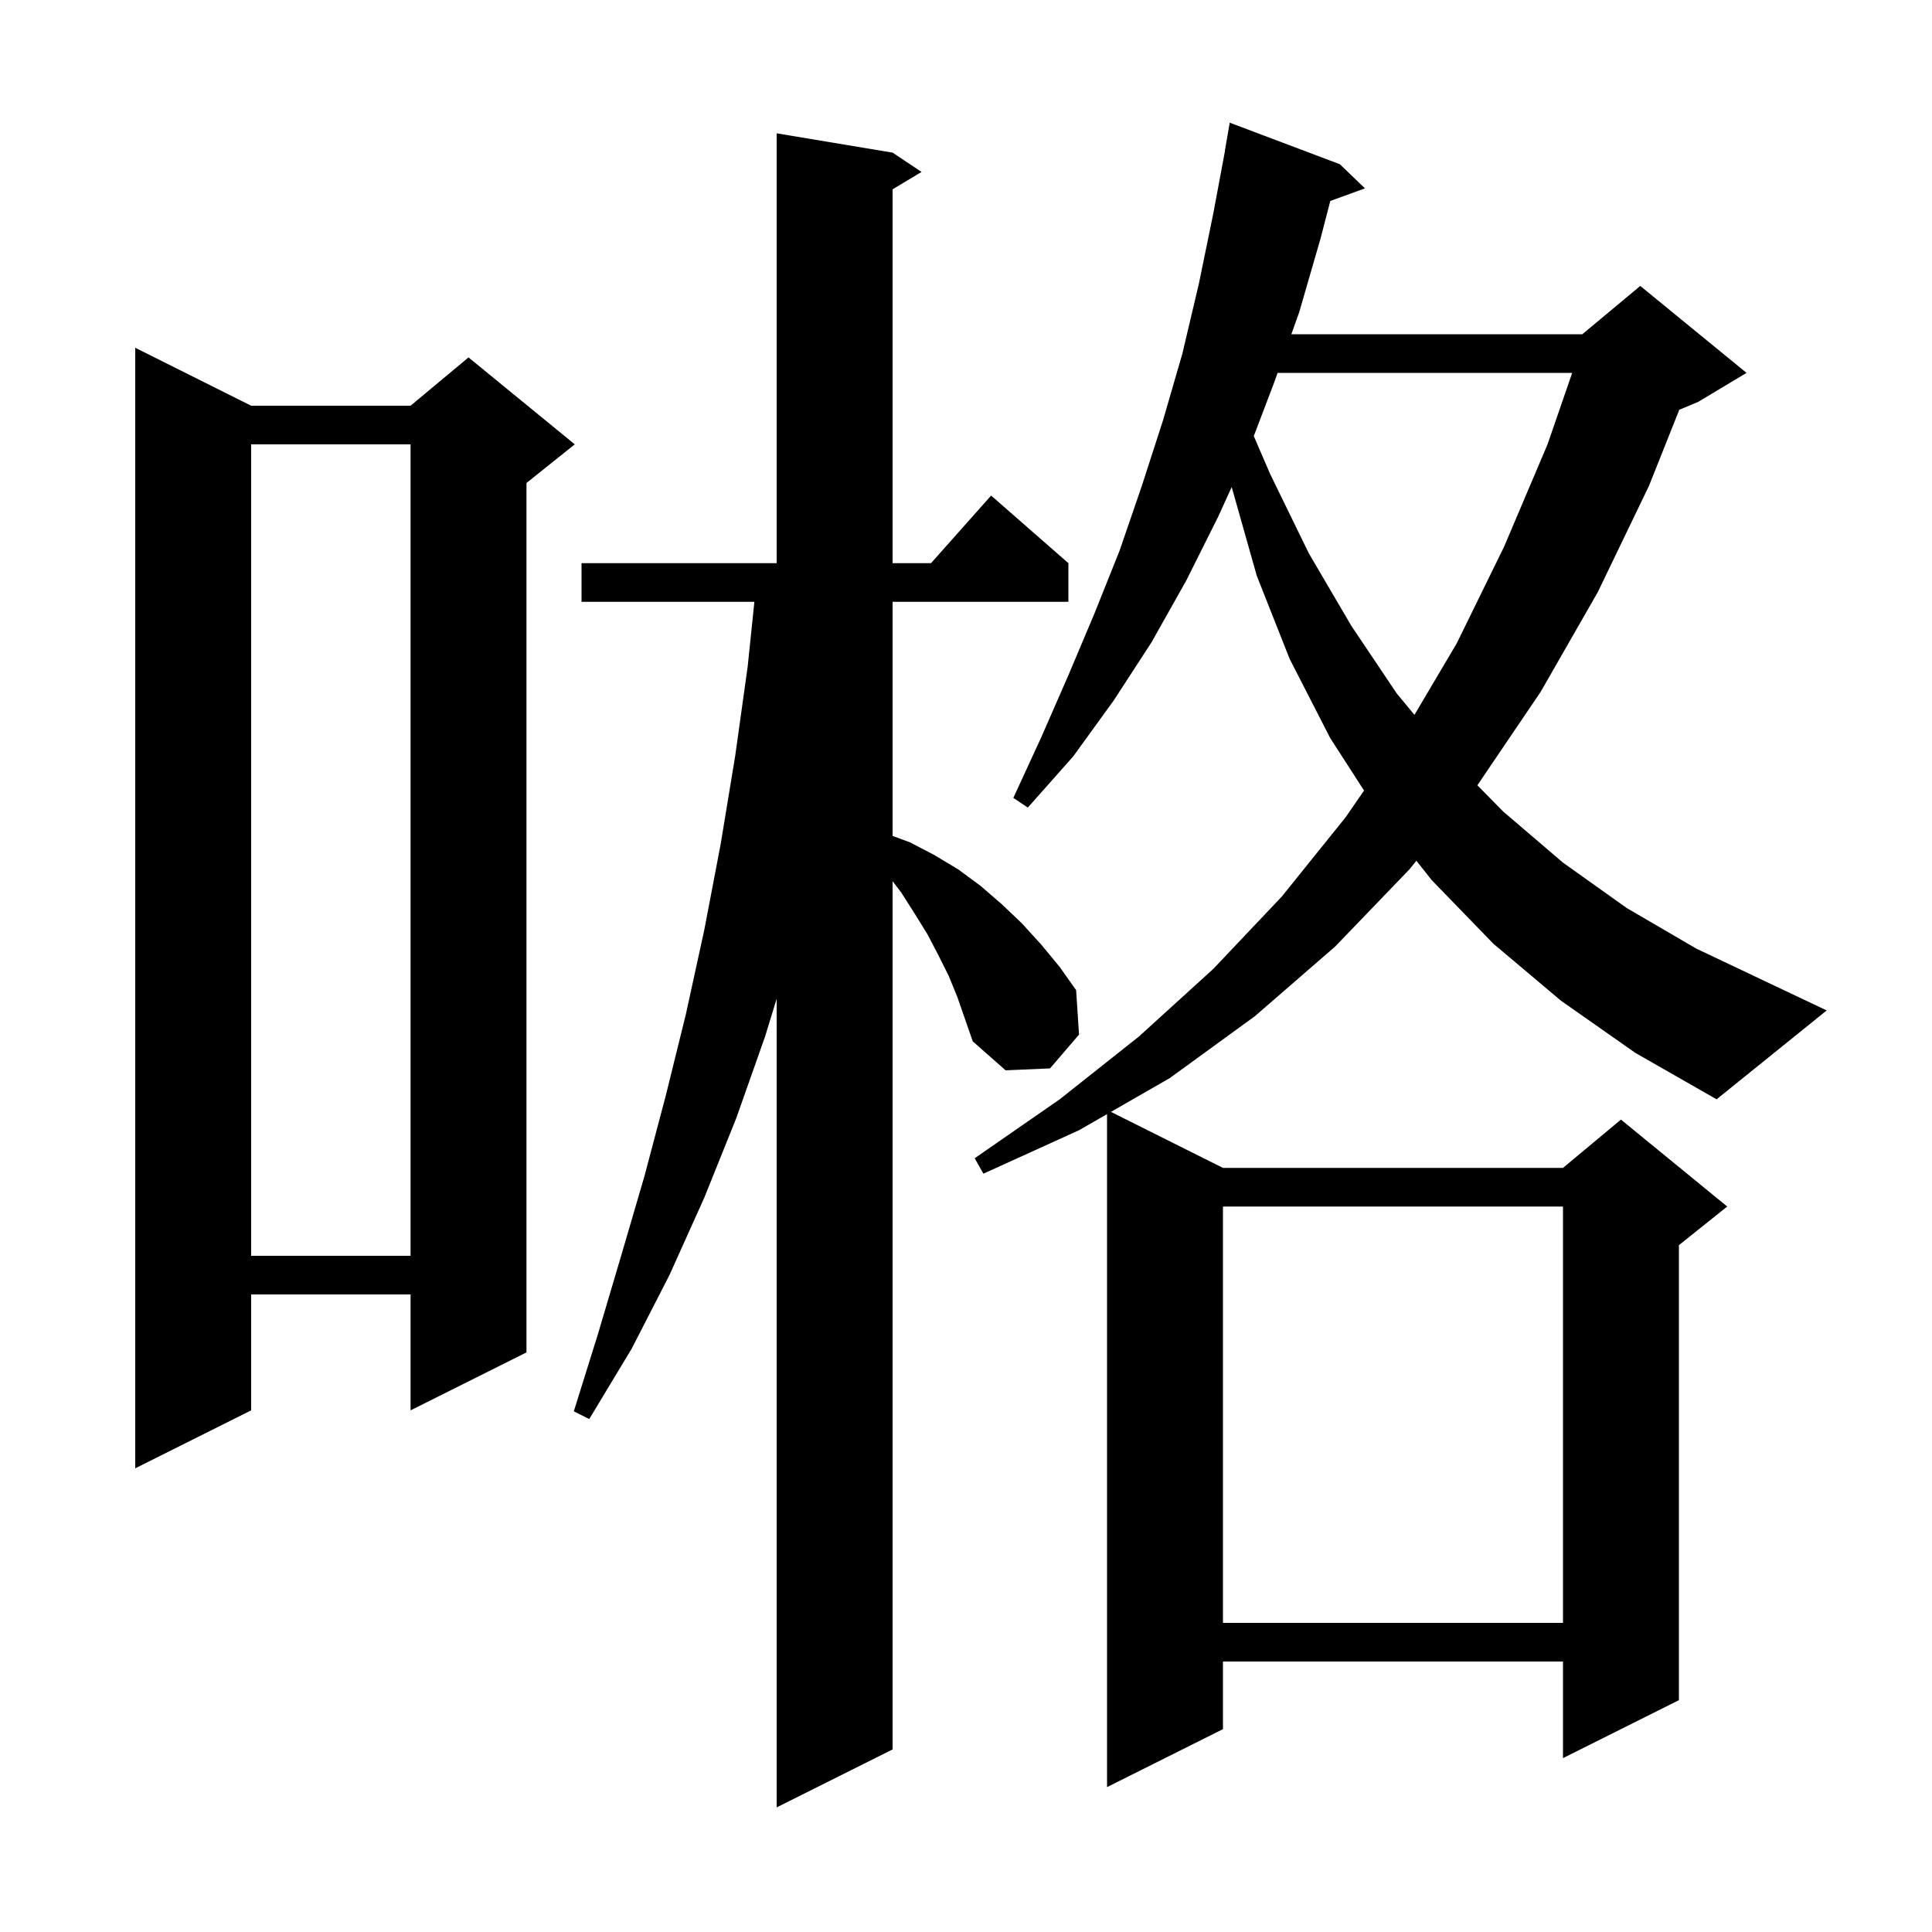 <svg xmlns="http://www.w3.org/2000/svg" xmlns:xlink="http://www.w3.org/1999/xlink" version="1.1" baseProfile="full" viewBox="0 0 200 200" width="200" height="200"><g fill="currentColor"><path d="M 98.2 101.0 L 97.1 98.8 L 96.0 96.7 L 94.7 94.6 L 93.3 92.4 L 92.4 91.219 L 92.4 181.1 L 80.4 187.1 L 80.4 103.389 L 79.2 107.3 L 76.2 115.8 L 72.9 124.0 L 69.3 132.0 L 65.4 139.6 L 61.0 146.9 L 59.4 146.1 L 61.9 138.1 L 64.3 130.0 L 66.7 121.8 L 68.9 113.5 L 71.0 105.0 L 72.9 96.3 L 74.6 87.4 L 76.1 78.3 L 77.4 69.0 L 78.093 62.3 L 60.2 62.3 L 60.2 58.3 L 80.4 58.3 L 80.4 13.8 L 92.4 15.8 L 95.4 17.8 L 92.4 19.6 L 92.4 58.3 L 96.378 58.3 L 102.6 51.3 L 110.6 58.3 L 110.6 62.3 L 92.4 62.3 L 92.4 86.533 L 94.2 87.2 L 96.7 88.5 L 99.2 90.0 L 101.5 91.7 L 103.7 93.6 L 105.8 95.6 L 107.8 97.8 L 109.7 100.1 L 111.4 102.5 L 111.7 107.1 L 108.7 110.6 L 104.1 110.8 L 100.7 107.8 L 99.1 103.2 Z M 126.6 124.9 L 126.6 168.0 L 161.8 168.0 L 161.8 124.9 Z M 26.0 42.0 L 42.5 42.0 L 48.5 37.0 L 59.5 46.0 L 54.5 50.0 L 54.5 140.0 L 42.5 146.0 L 42.5 134.0 L 26.0 134.0 L 26.0 146.0 L 14.0 152.0 L 14.0 36.0 Z M 26.0 46.0 L 26.0 130.0 L 42.5 130.0 L 42.5 46.0 Z M 161.6 103.6 L 154.6 97.7 L 148.2 91.1 L 146.624 89.102 L 145.9 90.0 L 138.2 98.0 L 129.9 105.2 L 121.1 111.6 L 115.004 115.102 L 126.6 120.9 L 161.8 120.9 L 167.8 115.9 L 178.8 124.9 L 173.8 128.9 L 173.8 176.0 L 161.8 182.0 L 161.8 172.0 L 126.6 172.0 L 126.6 179.0 L 114.6 185.0 L 114.6 115.334 L 111.7 117.0 L 101.8 121.5 L 100.9 119.9 L 109.7 113.8 L 117.9 107.3 L 125.6 100.3 L 132.7 92.8 L 139.3 84.6 L 141.205 81.837 L 137.7 76.4 L 133.5 68.2 L 130.1 59.6 L 127.505 50.418 L 126.1 53.5 L 122.8 60.1 L 119.2 66.5 L 115.3 72.5 L 111.1 78.3 L 106.4 83.6 L 104.9 82.6 L 107.8 76.3 L 110.6 69.9 L 113.3 63.5 L 115.9 57.0 L 118.2 50.3 L 120.4 43.5 L 122.4 36.6 L 124.1 29.4 L 125.6 22.1 L 126.813 15.602 L 126.8 15.6 L 127.3 12.7 L 138.7 17.0 L 141.3 19.5 L 137.712 20.805 L 136.7 24.7 L 134.5 32.3 L 133.681 34.6 L 163.8 34.6 L 169.8 29.6 L 180.8 38.6 L 175.8 41.6 L 173.84 42.417 L 170.7 50.3 L 165.4 61.3 L 159.5 71.6 L 153.0 81.2 L 152.932 81.285 L 155.6 84.0 L 161.8 89.3 L 168.4 94.0 L 175.6 98.2 L 183.4 101.9 L 189.1 104.6 L 177.7 113.8 L 169.3 109.0 Z M 132.256 38.6 L 131.9 39.6 L 129.792 45.144 L 131.5 49.1 L 135.5 57.3 L 139.9 64.8 L 144.6 71.8 L 146.423 74.001 L 150.8 66.6 L 155.7 56.6 L 160.2 46.0 L 162.754 38.6 Z "/></g></svg>